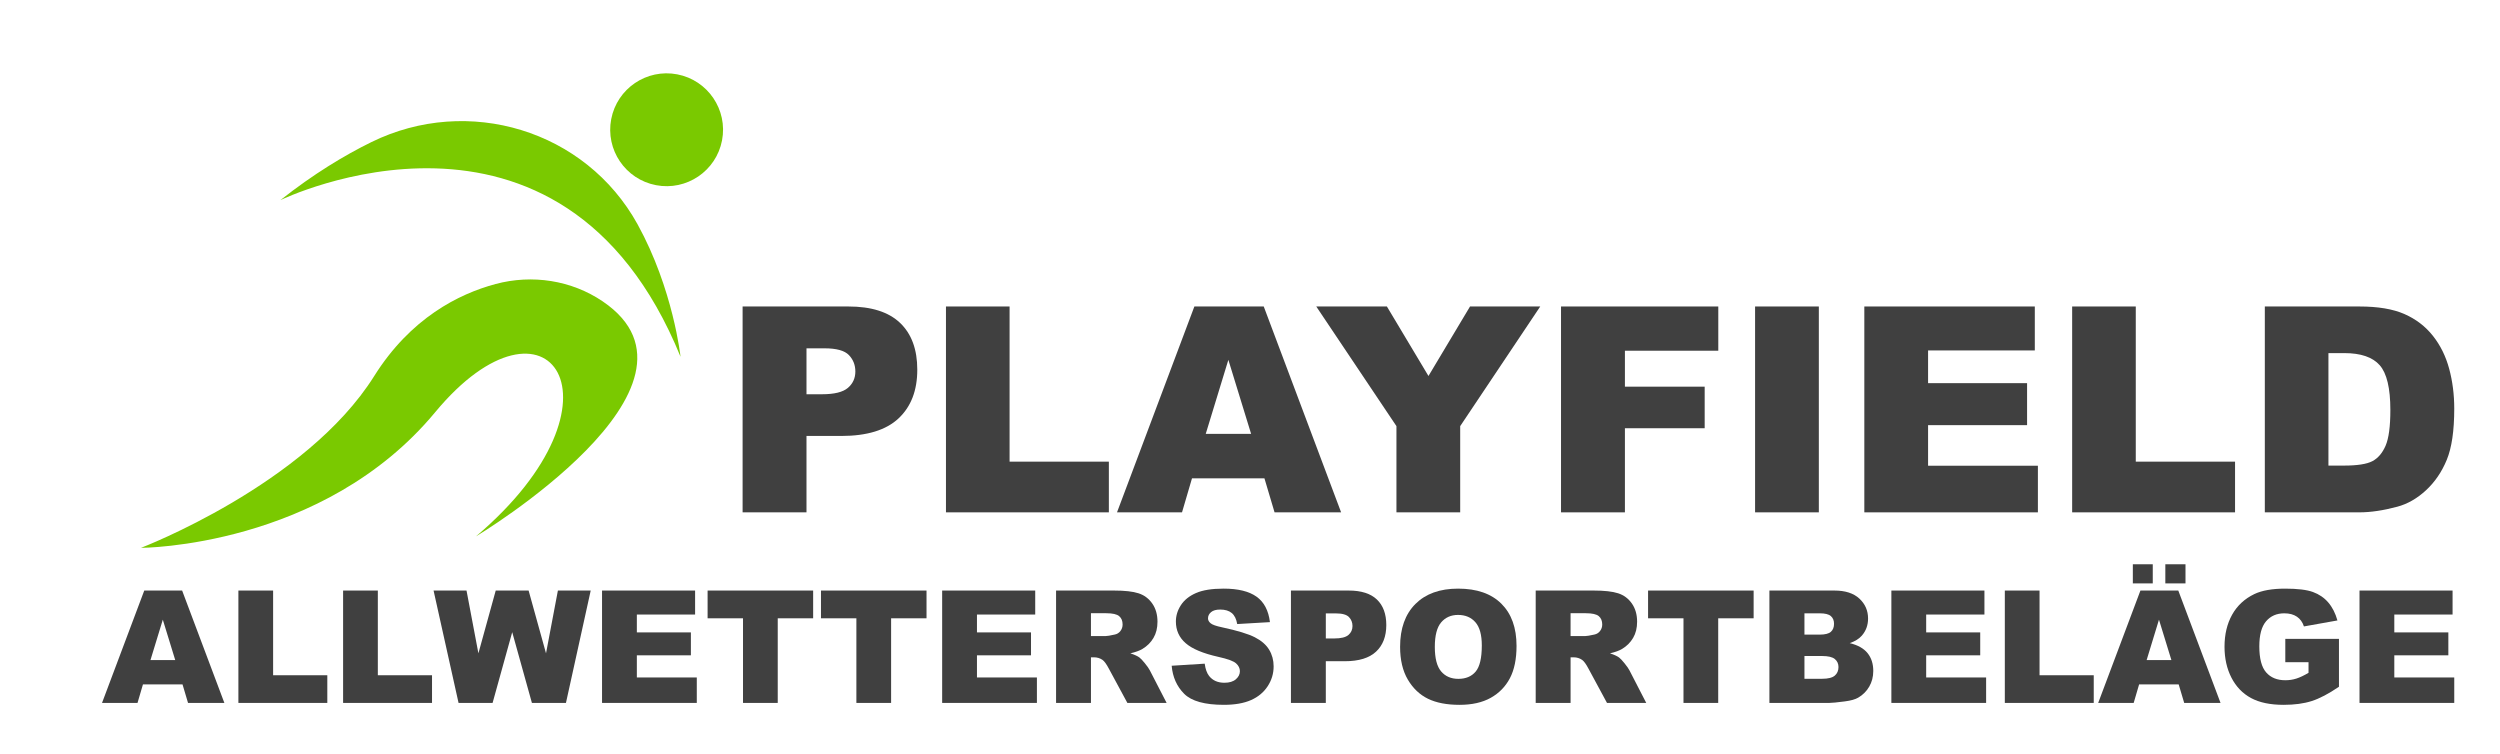 <?xml version="1.0" encoding="UTF-8" standalone="no"?><!DOCTYPE svg PUBLIC "-//W3C//DTD SVG 1.1//EN" "http://www.w3.org/Graphics/SVG/1.1/DTD/svg11.dtd"><svg width="100%" height="100%" viewBox="0 0 37484 11305" version="1.1" xmlns="http://www.w3.org/2000/svg" xmlns:xlink="http://www.w3.org/1999/xlink" xml:space="preserve" xmlns:serif="http://www.serif.com/" style="fill-rule:evenodd;clip-rule:evenodd;stroke-linejoin:round;stroke-miterlimit:2;"><g><g><path d="M5570.26,2129.68c-405.389,198.732 -868.707,478.155 -1366.37,871.268c0,-0 4207.24,-2052.63 5999.65,2348.1c0,0 -108.421,-1014.92 -644.155,-1985.95c-779.608,-1412.7 -2540.29,-1943.54 -3989.12,-1233.41Z" style="fill:#7ac900;fill-rule:nonzero;"/><path d="M9036.61,4518.68c-468.943,-317.87 -1059.04,-407.124 -1606.13,-260.214c-553.083,148.47 -1274.22,510.607 -1820.7,1381.34c-1022.6,1629.3 -3496.05,2574.43 -3496.05,2574.43c-0,0 2728.23,-3.819 4411.2,-2033.7c1683.01,-2029.91 3010.11,-172.821 611.642,1861.72c-0,-0 3765.33,-2259.26 1900.05,-3523.57Z" style="fill:#7ac900;fill-rule:nonzero;"/><path d="M10154.6,1114.68c-458.855,-88.009 -902.23,212.583 -990.281,671.375c-88.044,458.862 212.534,902.25 671.389,990.252c458.848,88.086 902.23,-212.506 990.274,-671.375c88.05,-458.785 -212.527,-902.159 -671.382,-990.252Z" style="fill:#7ac900;fill-rule:nonzero;"/></g></g><g><g><path d="M11134.2,4595.33l1585.4,0c345.294,0 603.913,82.113 775.858,246.338c171.945,164.225 257.917,397.93 257.917,701.114c0,311.606 -93.692,555.137 -281.077,730.591c-187.385,175.454 -473.375,263.181 -857.97,263.181l-522.152,-0l0,1145.36l-957.979,-0l0,-3086.59Zm957.979,1315.91l233.705,-0c183.876,-0 313.01,-31.933 387.403,-95.798c74.392,-63.866 111.588,-145.627 111.588,-245.285c0,-96.851 -32.283,-178.963 -96.85,-246.338c-64.567,-67.374 -185.981,-101.061 -364.243,-101.061l-271.603,-0l0,688.482Z" style="fill:#404040;fill-rule:nonzero;"/><g><path d="M14183.4,4595.33l953.768,0l-0,2326.52l1488.55,-0l-0,760.067l-2442.32,-0l-0,-3086.59Z" style="fill:#404040;fill-rule:nonzero;"/><path d="M18958.6,7172.4l-1086.41,0l-149.487,509.519l-974.822,-0l1160.1,-3086.59l1040.09,0l1160.1,3086.59l-997.982,-0l-151.592,-509.519Zm-200.018,-667.427l-341.083,-1109.57l-338.977,1109.57l680.06,0Z" style="fill:#404040;fill-rule:nonzero;"/><path d="M19735.5,4595.33l1059.04,0l623.212,1042.2l623.213,-1042.2l1052.72,0l-1200.11,1793.84l-0,1292.75l-955.874,-0l0,-1292.75l-1202.21,-1793.84Z" style="fill:#404040;fill-rule:nonzero;"/><path d="M23405.3,4595.33l2358.1,0l-0,663.217l-1400.12,-0l-0,538.994l1195.89,0l0,623.213l-1195.89,0l-0,1261.16l-957.979,-0l-0,-3086.59Z" style="fill:#404040;fill-rule:nonzero;"/><rect x="26315" y="4595.33" width="955.874" height="3086.59" style="fill:#404040;fill-rule:nonzero;"/><path d="M27953,4595.33l2556.01,0l-0,659.006l-1600.14,-0l-0,490.569l1484.34,0l-0,629.529l-1484.34,0l-0,608.475l1646.46,-0l0,699.009l-2602.33,-0l0,-3086.59Z" style="fill:#404040;fill-rule:nonzero;"/><path d="M31069.1,4595.33l953.768,0l-0,2326.52l1488.55,-0l-0,760.067l-2442.32,-0l-0,-3086.59Z" style="fill:#404040;fill-rule:nonzero;"/><path d="M33957.8,4595.33l1416.97,0c279.323,0 504.956,37.898 676.901,113.695c171.945,75.796 314.063,184.577 426.354,326.344c112.29,141.767 193.701,306.694 244.232,494.78c50.531,188.087 75.796,387.403 75.796,597.948c-0,329.853 -37.547,585.665 -112.642,767.436c-75.094,181.77 -179.314,334.064 -312.659,456.882c-133.345,122.818 -276.515,204.579 -429.511,245.285c-209.141,56.145 -398.632,84.218 -568.471,84.218l-1416.97,-0l0,-3086.59Zm953.768,699.009l0,1686.46l233.705,0c199.316,0 341.083,-22.107 425.3,-66.321c84.218,-44.215 150.189,-121.414 197.913,-231.6c47.723,-110.185 71.585,-288.797 71.585,-535.836c-0,-327.047 -53.338,-550.926 -160.014,-671.638c-106.676,-120.713 -283.534,-181.069 -530.573,-181.069l-237.916,0Z" style="fill:#404040;fill-rule:nonzero;"/></g></g></g><g><g><path d="M2736.5,10261.2l-593.053,-0l-81.602,278.137l-532.139,0l633.28,-1684.91l567.768,0l633.279,1684.91l-544.781,0l-82.752,-278.137Zm-109.186,-364.337l-186.191,-605.696l-185.042,605.696l371.233,-0Z" style="fill:#404040;fill-rule:nonzero;"/><g><path d="M3574.4,8854.41l520.646,0l-0,1270.01l812.575,-0l-0,414.907l-1333.22,0l0,-1684.91Z" style="fill:#404040;fill-rule:nonzero;"/><path d="M5144.38,8854.41l520.646,0l-0,1270.01l812.575,-0l-0,414.907l-1333.22,0l0,-1684.91Z" style="fill:#404040;fill-rule:nonzero;"/><path d="M6500.59,8854.41l494.211,0l178.146,941.3l259.748,-941.3l493.062,0l260.897,941.3l178.146,-941.3l491.912,0l-371.233,1684.91l-510.301,0l-295.378,-1060.83l-294.227,1060.83l-510.302,0l-374.681,-1684.91Z" style="fill:#404040;fill-rule:nonzero;"/><path d="M9026.81,8854.41l1395.28,0l-0,359.74l-873.489,0l-0,267.793l810.276,0l-0,343.649l-810.276,0l-0,332.156l898.774,0l-0,381.577l-1420.57,0l-0,-1684.91Z" style="fill:#404040;fill-rule:nonzero;"/><path d="M10609.4,8854.41l1582.62,0l-0,416.057l-530.99,0l0,1268.86l-520.645,0l-0,-1268.86l-530.99,0l0,-416.057Z" style="fill:#404040;fill-rule:nonzero;"/><path d="M12309.3,8854.41l1582.62,0l0,416.057l-530.989,0l-0,1268.86l-520.646,0l0,-1268.86l-530.989,0l-0,-416.057Z" style="fill:#404040;fill-rule:nonzero;"/><path d="M14126.4,8854.41l1395.28,0l0,359.74l-873.489,0l0,267.793l810.276,0l0,343.649l-810.276,0l0,332.156l898.774,0l0,381.577l-1420.57,0l0,-1684.91Z" style="fill:#404040;fill-rule:nonzero;"/><path d="M15834.3,10539.3l0,-1684.91l867.743,0c160.906,0 283.884,13.792 368.934,41.376c85.05,27.584 153.627,78.729 205.73,153.436c52.103,74.706 78.154,165.694 78.154,272.965c0,93.479 -19.922,174.123 -59.765,241.933c-39.843,67.811 -94.628,122.787 -164.354,164.929c-44.441,26.818 -105.355,49.038 -182.743,66.661c62.064,20.688 107.271,41.376 135.621,62.064c19.155,13.792 46.931,43.291 83.326,88.498c36.395,45.207 60.723,80.07 72.982,104.589l251.703,488.464l-588.456,0l-278.137,-514.899c-35.246,-66.661 -66.661,-109.952 -94.245,-129.874c-37.545,-26.051 -80.07,-39.077 -127.575,-39.077l-45.973,0l-0,683.85l-522.945,0Zm522.945,-1002.21l219.521,0c23.753,0 69.726,-7.662 137.92,-22.986c34.479,-6.896 62.638,-24.519 84.475,-52.869c21.837,-28.351 32.756,-60.915 32.756,-97.693c-0,-54.402 -17.24,-96.161 -51.72,-125.277c-34.48,-29.116 -99.225,-43.674 -194.236,-43.674l-228.716,-0l-0,342.499Z" style="fill:#404040;fill-rule:nonzero;"/><path d="M17567.5,9981.9l495.36,-31.032c10.727,80.453 32.564,141.751 65.512,183.893c53.635,68.193 130.257,102.29 229.865,102.29c74.323,-0 131.598,-17.432 171.825,-52.295c40.226,-34.863 60.34,-75.281 60.34,-121.254c-0,-43.674 -19.156,-82.751 -57.467,-117.231c-38.311,-34.48 -127.192,-67.044 -266.644,-97.693c-228.333,-51.337 -391.155,-119.53 -488.464,-204.58c-98.076,-85.051 -147.114,-193.47 -147.114,-325.26c-0,-86.583 25.093,-168.377 75.281,-245.382c50.187,-77.005 125.66,-137.536 226.417,-181.593c100.758,-44.058 238.869,-66.087 414.333,-66.087c215.307,0 379.47,40.035 492.487,120.105c113.017,80.07 180.253,207.454 201.707,382.152l-490.763,28.733c-13.026,-75.856 -40.418,-131.024 -82.177,-165.503c-41.759,-34.48 -99.417,-51.72 -172.974,-51.72c-60.531,-0 -106.121,12.834 -136.77,38.502c-30.648,25.669 -45.973,56.892 -45.973,93.67c0,26.818 12.643,50.954 37.928,72.408c24.519,22.22 82.752,42.908 174.698,62.064c227.567,49.038 390.58,98.65 489.039,148.838c98.459,50.187 170.1,112.442 214.924,186.766c44.824,74.323 67.236,157.457 67.236,249.404c-0,108.037 -29.883,207.645 -89.648,298.825c-59.765,91.18 -143.283,160.331 -250.553,207.454c-107.271,47.122 -242.508,70.683 -405.713,70.683c-286.566,0 -485.016,-55.167 -595.352,-165.503c-110.335,-110.335 -172.782,-250.553 -187.34,-420.654Z" style="fill:#404040;fill-rule:nonzero;"/><path d="M19355.8,8854.41l865.444,0c188.489,0 329.665,44.824 423.527,134.472c93.862,89.647 140.793,217.223 140.793,382.726c-0,170.101 -51.145,303.039 -153.436,398.817c-102.29,95.777 -258.407,143.666 -468.351,143.666l-285.033,-0l0,625.234l-522.944,0l-0,-1684.91Zm522.944,718.33l127.575,0c100.375,0 170.867,-17.431 211.477,-52.294c40.609,-34.863 60.914,-79.495 60.914,-133.897c0,-52.869 -17.623,-97.693 -52.869,-134.471c-35.246,-36.779 -101.524,-55.168 -198.834,-55.168l-148.263,0l0,375.83Z" style="fill:#404040;fill-rule:nonzero;"/><path d="M20992.5,9698.02c-0,-275.072 76.622,-489.23 229.865,-642.474c153.244,-153.244 366.636,-229.866 640.176,-229.866c280.436,0 496.509,75.281 648.221,225.843c151.711,150.562 227.567,361.464 227.567,632.705c-0,196.918 -33.139,358.399 -99.417,484.442c-66.278,126.043 -162.055,224.119 -287.332,294.228c-125.277,70.109 -281.394,105.163 -468.351,105.163c-190.022,0 -347.289,-30.265 -471.799,-90.797c-124.511,-60.531 -225.46,-156.308 -302.848,-287.332c-77.388,-131.023 -116.082,-294.994 -116.082,-491.912Zm520.645,2.299c0,170.1 31.607,292.312 94.82,366.635c63.213,74.324 149.221,111.485 258.024,111.485c111.868,0 198.45,-36.395 259.748,-109.186c61.297,-72.791 91.946,-203.431 91.946,-391.921c0,-158.607 -31.989,-274.498 -95.969,-347.671c-63.979,-73.174 -150.753,-109.761 -260.322,-109.761c-104.972,-0 -189.256,37.161 -252.853,111.485c-63.596,74.323 -95.394,197.301 -95.394,368.934Z" style="fill:#404040;fill-rule:nonzero;"/><path d="M23025.6,10539.3l-0,-1684.91l867.742,0c160.906,0 283.884,13.792 368.934,41.376c85.051,27.584 153.627,78.729 205.73,153.436c52.103,74.706 78.154,165.694 78.154,272.965c0,93.479 -19.921,174.123 -59.765,241.933c-39.843,67.811 -94.628,122.787 -164.354,164.929c-44.44,26.818 -105.355,49.038 -182.743,66.661c62.064,20.688 107.271,41.376 135.621,62.064c19.155,13.792 46.931,43.291 83.326,88.498c36.396,45.207 60.723,80.07 72.983,104.589l251.702,488.464l-588.456,0l-278.137,-514.899c-35.246,-66.661 -66.661,-109.952 -94.245,-129.874c-37.544,-26.051 -80.07,-39.077 -127.575,-39.077l-45.973,0l-0,683.85l-522.944,0Zm522.944,-1002.21l219.521,0c23.753,0 69.726,-7.662 137.92,-22.986c34.48,-6.896 62.638,-24.519 84.475,-52.869c21.838,-28.351 32.756,-60.915 32.756,-97.693c0,-54.402 -17.24,-96.161 -51.72,-125.277c-34.479,-29.116 -99.225,-43.674 -194.236,-43.674l-228.716,-0l-0,342.499Z" style="fill:#404040;fill-rule:nonzero;"/><path d="M24710.5,8854.41l1582.62,0l-0,416.057l-530.99,0l0,1268.86l-520.645,0l-0,-1268.86l-530.99,0l0,-416.057Z" style="fill:#404040;fill-rule:nonzero;"/><path d="M26529.9,8854.41l974.63,0c162.438,0 287.141,40.227 374.106,120.68c86.966,80.453 130.449,180.061 130.449,298.825c0,99.609 -31.032,185.042 -93.096,256.3c-41.375,47.506 -101.907,85.05 -181.593,112.634c121.062,29.117 210.135,79.112 267.218,149.988c57.084,70.875 85.625,159.948 85.625,267.218c0,87.349 -20.304,165.887 -60.914,235.613c-40.61,69.725 -96.16,124.893 -166.653,165.503c-43.674,25.285 -109.569,43.674 -197.684,55.168c-117.231,15.324 -195.003,22.986 -233.314,22.986l-898.774,0l0,-1684.91Zm525.243,660.864l226.418,-0c81.219,-0 137.727,-13.984 169.525,-41.95c31.798,-27.967 47.697,-68.385 47.697,-121.255c0,-49.038 -15.899,-87.348 -47.697,-114.932c-31.798,-27.584 -87.157,-41.376 -166.077,-41.376l-229.866,-0l-0,319.513Zm-0,662.013l265.495,-0c89.647,-0 152.86,-15.899 189.639,-47.697c36.778,-31.798 55.167,-74.515 55.167,-128.15c0,-49.805 -18.197,-89.839 -54.593,-120.105c-36.395,-30.266 -100.183,-45.399 -191.363,-45.399l-264.345,0l-0,341.351Z" style="fill:#404040;fill-rule:nonzero;"/><path d="M28358.5,8854.41l1395.28,0l-0,359.74l-873.489,0l-0,267.793l810.276,0l-0,343.649l-810.276,0l-0,332.156l898.774,0l-0,381.577l-1420.57,0l-0,-1684.91Z" style="fill:#404040;fill-rule:nonzero;"/><path d="M30059.5,8854.41l520.645,0l0,1270.01l812.575,-0l0,414.907l-1333.22,0l-0,-1684.91Z" style="fill:#404040;fill-rule:nonzero;"/><path d="M32666.2,10261.2l-593.053,-0l-81.602,278.137l-532.139,0l633.28,-1684.91l567.768,0l633.279,1684.91l-544.781,0l-82.752,-278.137Zm-109.186,-364.337l-186.191,-605.696l-185.042,605.696l371.233,-0Zm-578.112,-1436.66l298.826,0l-0,287.332l-298.826,-0l0,-287.332Zm487.315,0l302.274,0l-0,287.332l-302.274,-0l0,-287.332Z" style="fill:#404040;fill-rule:nonzero;"/><path d="M34264.9,9929.03l0,-350.545l804.53,0l-0,718.33c-154.01,104.972 -290.205,176.422 -408.586,214.35c-118.381,37.927 -258.79,56.891 -421.229,56.891c-199.983,0 -362.996,-34.096 -489.039,-102.29c-126.043,-68.193 -223.736,-169.717 -293.078,-304.572c-69.343,-134.854 -104.015,-289.63 -104.015,-464.328c0,-183.893 37.928,-343.841 113.784,-479.845c75.856,-136.003 186.957,-239.251 333.305,-309.743c114.167,-54.402 267.793,-81.603 460.88,-81.603c186.192,0 325.452,16.857 417.781,50.571c92.329,33.713 168.951,86.008 229.866,156.883c60.914,70.875 106.696,160.714 137.344,269.517l-502.256,89.648c-20.688,-63.596 -55.742,-112.251 -105.163,-145.965c-49.422,-33.713 -112.443,-50.57 -189.065,-50.57c-114.166,-0 -205.155,39.652 -272.965,118.955c-67.811,79.304 -101.716,204.772 -101.716,376.405c0,182.36 34.289,312.617 102.865,390.772c68.577,78.154 164.162,117.231 286.757,117.231c58.233,0 113.784,-8.428 166.653,-25.285c52.869,-16.857 113.4,-45.59 181.594,-86.2l-0,-158.607l-348.247,-0Z" style="fill:#404040;fill-rule:nonzero;"/><path d="M35377.5,8854.41l1395.28,0l-0,359.74l-873.489,0l-0,267.793l810.276,0l-0,343.649l-810.276,0l-0,332.156l898.774,0l-0,381.577l-1420.57,0l-0,-1684.91Z" style="fill:#404040;fill-rule:nonzero;"/></g></g></g></svg>